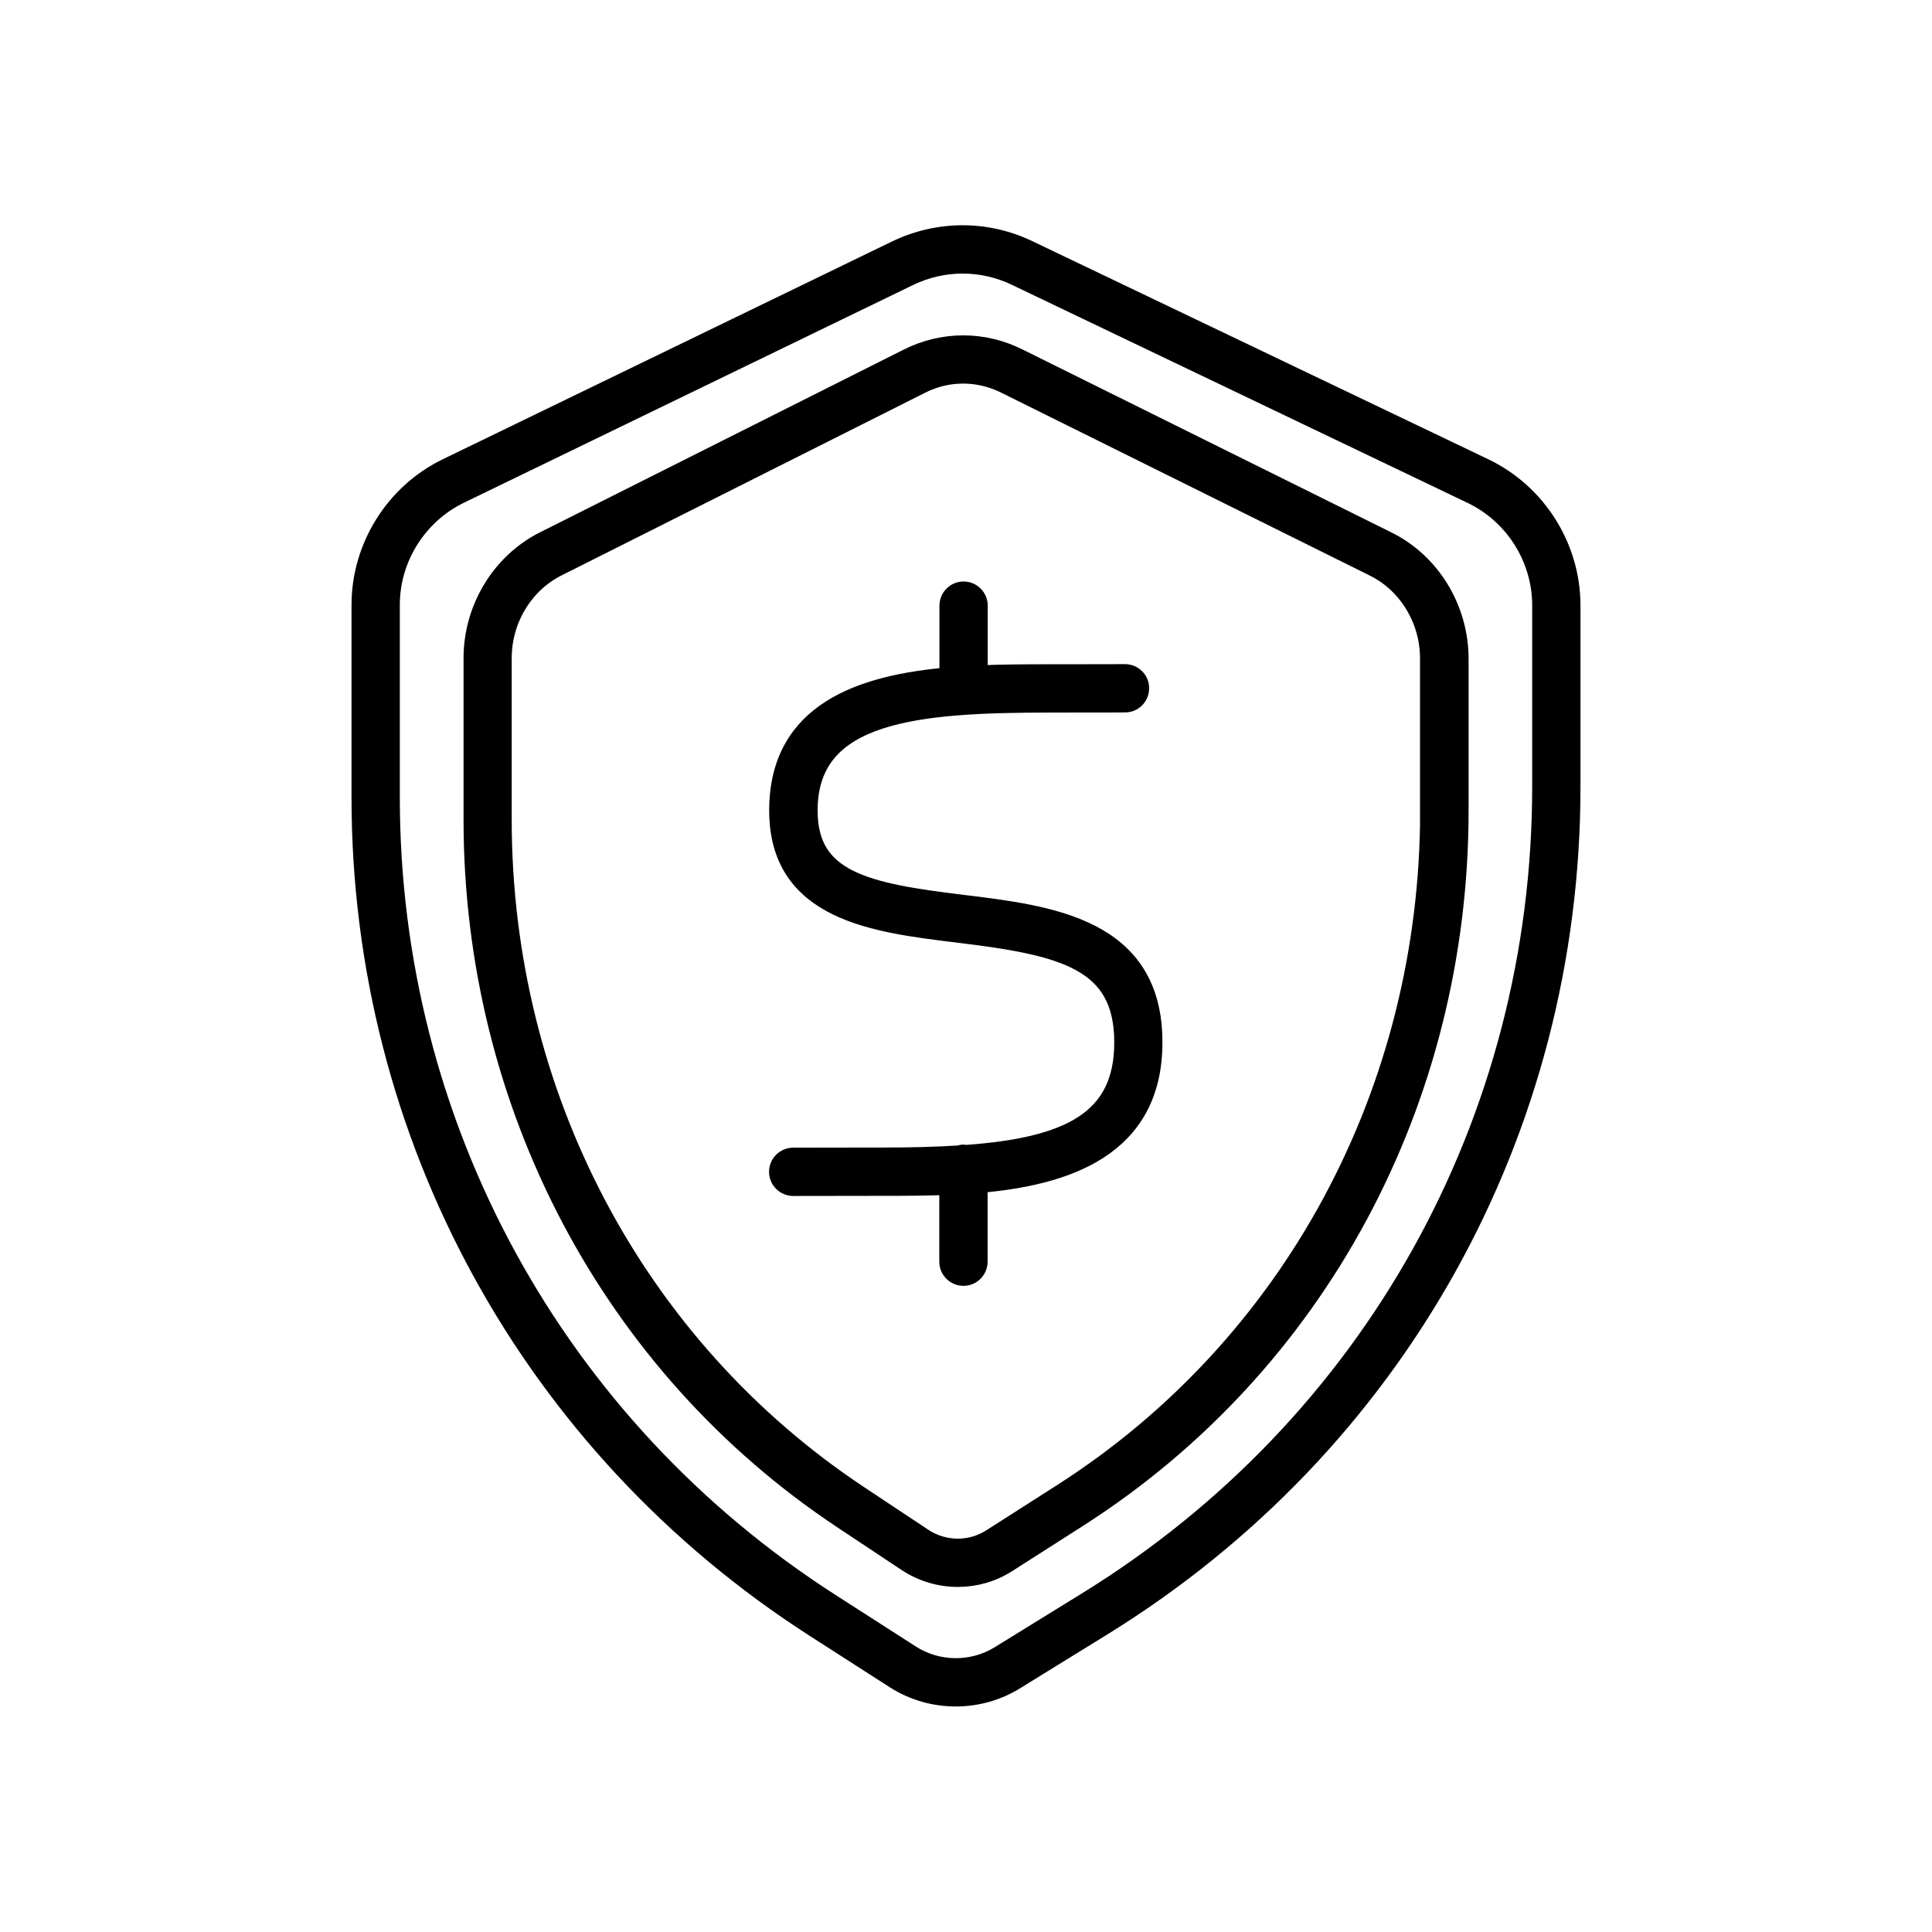 <svg width="360" height="360" viewBox="0 0 360 360" fill="none" xmlns="http://www.w3.org/2000/svg">
<path d="M276.5 87.402L191.525 46.752C183.75 43.027 174.85 43.052 167.075 46.802L83.375 87.377C73.725 92.052 67.5 102.002 67.5 112.727V148.577C67.5 211.452 99.1 269.227 152.025 303.177L166.9 312.727C170.3 314.902 174.2 315.977 178.1 315.977C181.875 315.977 185.675 314.952 189 312.902L205.325 302.827C259.9 269.127 292.5 210.727 292.5 146.577V112.827C292.5 102.052 286.225 92.077 276.5 87.402ZM287.5 146.577C287.5 208.977 255.8 265.802 202.7 298.577L186.375 308.652C181.25 311.802 174.675 311.752 169.6 308.502L154.725 298.952C103.25 265.977 72.5 209.752 72.5 148.577V112.727C72.5 103.902 77.625 95.727 85.575 91.877L169.275 51.302C172.475 49.752 175.925 48.977 179.375 48.977C182.775 48.977 186.2 49.727 189.375 51.252L274.325 91.902C282.325 95.727 287.5 103.927 287.5 112.802V146.577V146.577Z" fill="black" stroke="black" stroke-width="4"/>
<path d="M258.425 101.026L189.575 66.876C183.125 63.676 175.725 63.701 169.3 66.926L101.475 101.001C93.525 105.001 88.375 113.501 88.375 122.626V152.726C88.375 205.651 114.05 254.301 157.05 282.876L169.1 290.876C171.925 292.751 175.2 293.701 178.475 293.701C181.65 293.701 184.8 292.826 187.6 291.026L200.825 282.576C245.175 254.201 271.65 205.026 271.65 151.026V122.701C271.625 113.501 266.45 105.001 258.425 101.026ZM266.625 151.051C266.625 203.326 241 250.926 198.1 278.376L184.875 286.826C180.9 289.376 175.8 289.326 171.85 286.701L159.8 278.701C118.2 251.051 93.35 203.976 93.35 152.726V122.626C93.35 115.351 97.4 108.626 103.7 105.451L171.525 71.376C174.05 70.101 176.75 69.476 179.475 69.476C182.15 69.476 184.85 70.101 187.35 71.326L256.175 105.476C262.5 108.626 266.6 115.376 266.6 122.676V151.051H266.625Z" fill="black" stroke="black" stroke-width="4"/>
<path d="M179.1 168.701C161.2 166.526 150.35 164.251 150.35 151.026C150.35 132.301 171 130.776 195.95 130.776C207.15 130.776 209.65 130.751 209.65 130.751C211.025 130.751 212.15 129.601 212.125 128.226C212.125 126.851 211 125.751 209.625 125.751H209.6C209.575 125.751 207.075 125.776 195.925 125.776C191.525 125.776 186.8 125.776 182.05 126.001V112.851C182.05 111.476 180.925 110.351 179.55 110.351C178.175 110.351 177.05 111.476 177.05 112.851V126.326C160.55 127.726 145.325 132.801 145.325 151.026C145.325 169.626 162.95 171.751 178.475 173.651C197.85 176.001 209.625 178.576 209.625 194.226C209.625 208.926 199.275 213.976 179.9 215.351C179.775 215.326 179.675 215.276 179.525 215.276C179.275 215.276 179.05 215.351 178.85 215.426C174.575 215.701 169.875 215.826 164.75 215.826C156.5 215.826 147.8 215.851 147.8 215.851C146.425 215.851 145.3 216.976 145.3 218.351C145.3 219.726 146.425 220.851 147.8 220.851C147.8 220.851 156.5 220.826 164.725 220.826C168.55 220.826 172.725 220.826 177.025 220.626V235.101C177.025 236.476 178.15 237.601 179.525 237.601C180.9 237.601 182.025 236.476 182.025 235.101V220.326C198.475 218.951 214.6 213.751 214.6 194.251C214.65 173.026 195.775 170.726 179.1 168.701Z" fill="black" stroke="black" stroke-width="4"/>
</svg>
